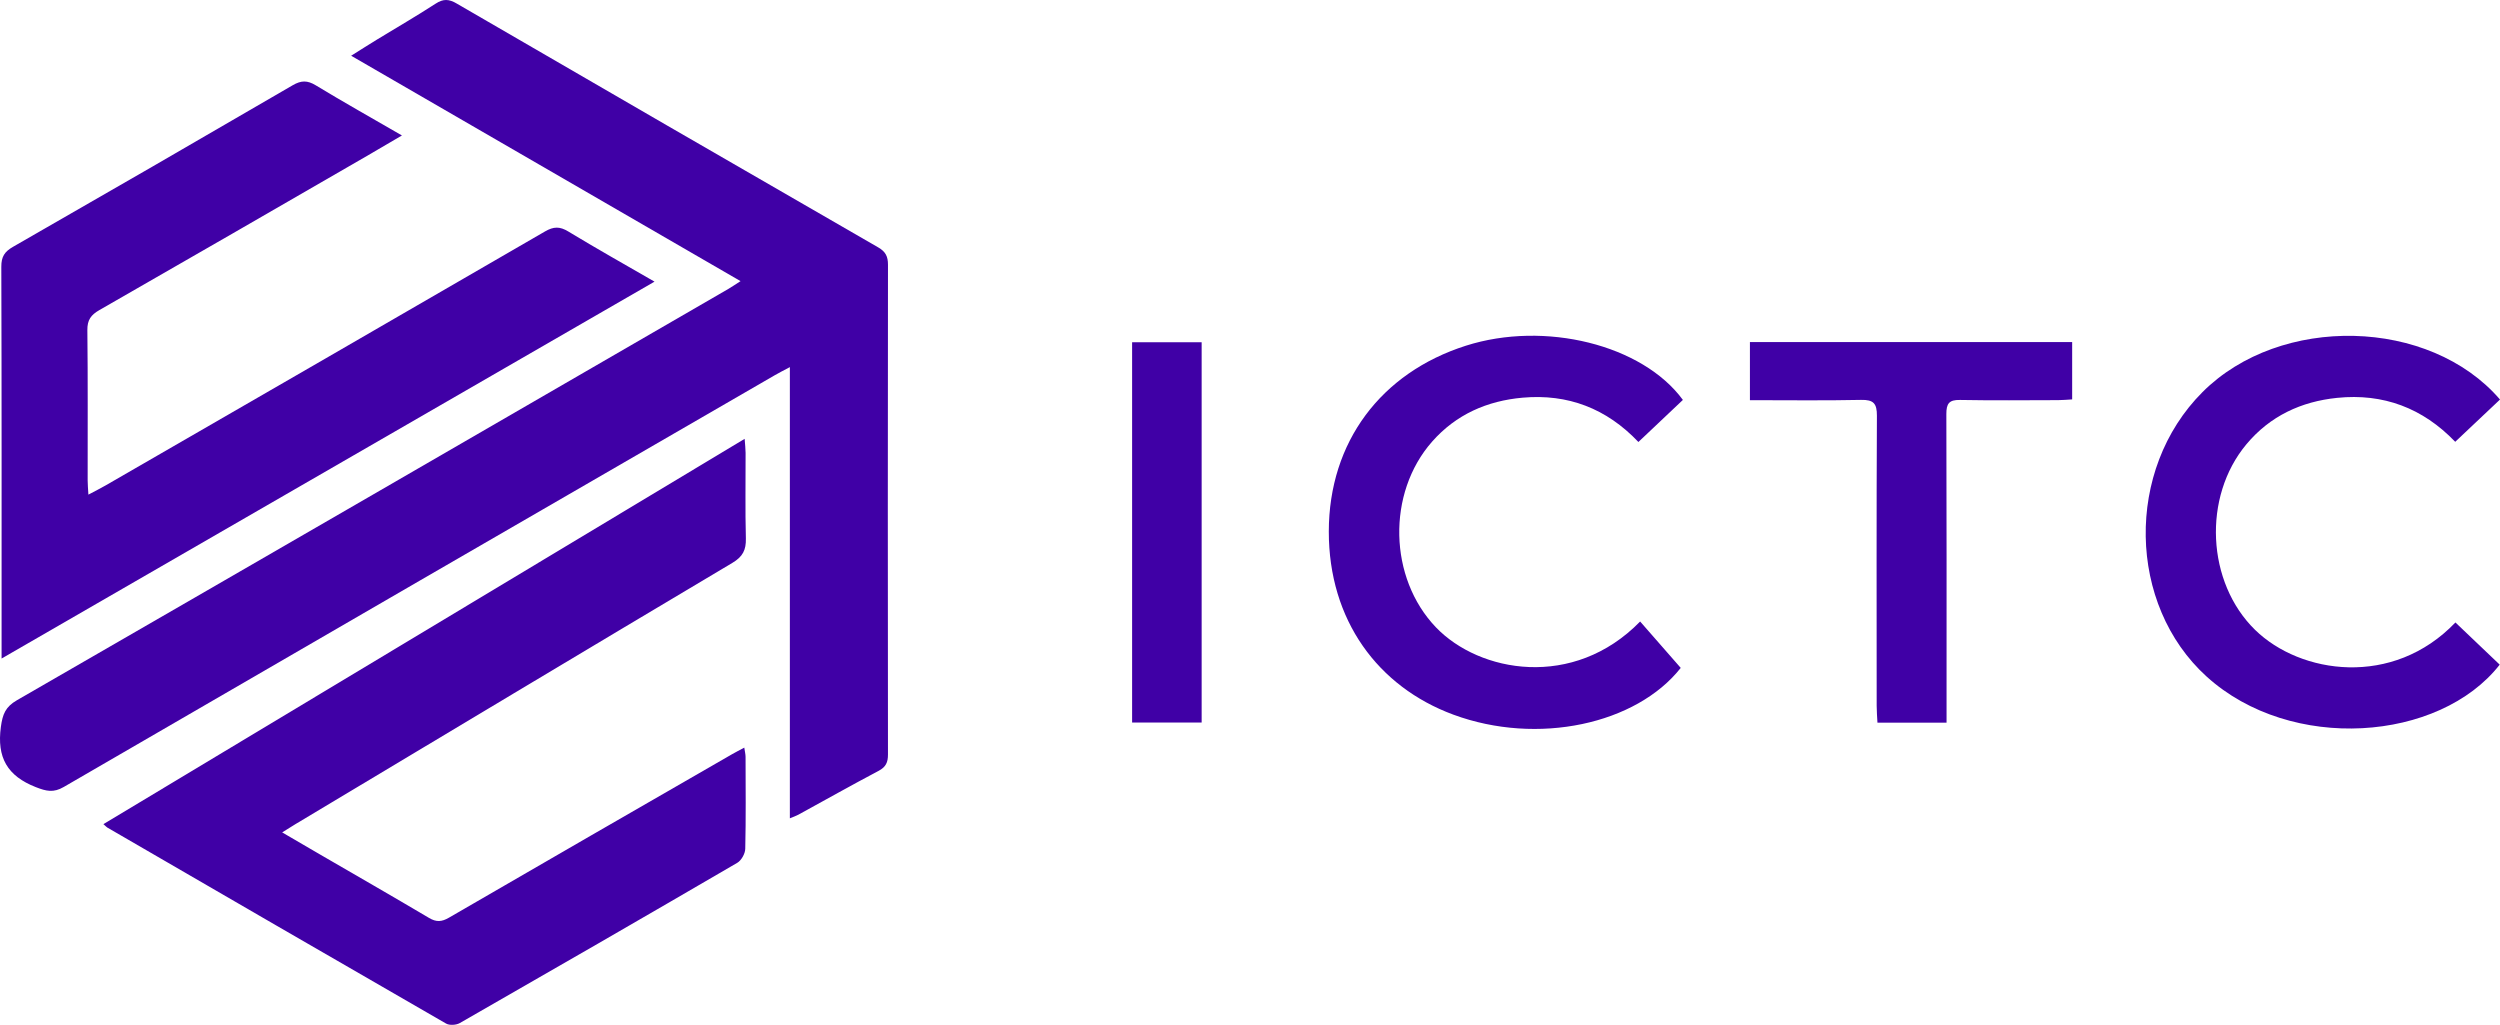 <svg width="161" height="66" viewBox="0 0 161 66" fill="none" xmlns="http://www.w3.org/2000/svg">
<path d="M47.691 18.105C39.278 13.235 31.008 8.448 22.614 3.589C23.239 3.197 23.764 2.862 24.296 2.537C25.55 1.771 26.825 1.035 28.057 0.234C28.549 -0.086 28.906 -0.067 29.407 0.225C38.448 5.476 47.499 10.711 56.557 15.932C57.035 16.207 57.187 16.519 57.186 17.053C57.172 27.566 57.172 38.079 57.185 48.593C57.186 49.096 57.048 49.396 56.586 49.641C54.846 50.561 53.13 51.527 51.404 52.472C51.266 52.547 51.113 52.596 50.867 52.7V23.642C50.462 23.859 50.176 24.002 49.9 24.162C34.632 32.995 19.363 41.824 4.108 50.68C3.441 51.067 2.986 50.956 2.309 50.692C0.467 49.972 -0.211 48.78 0.056 46.813C0.168 45.989 0.352 45.522 1.092 45.094C16.374 36.285 31.637 27.444 46.903 18.608C47.116 18.485 47.319 18.343 47.691 18.105Z" fill="#4000A6"/>
<path d="M25.884 8.724C25.049 9.214 24.34 9.634 23.627 10.045C17.888 13.358 12.153 16.677 6.402 19.968C5.854 20.282 5.619 20.606 5.626 21.261C5.663 24.486 5.642 27.711 5.645 30.937C5.645 31.202 5.672 31.468 5.693 31.854C6.133 31.62 6.472 31.452 6.799 31.263C16.236 25.816 25.675 20.373 35.099 14.905C35.657 14.581 36.05 14.575 36.599 14.908C38.392 15.997 40.222 17.023 42.151 18.138C28.097 26.251 14.161 34.295 0.102 42.41C0.102 41.988 0.102 41.72 0.102 41.453C0.102 33.362 0.111 25.27 0.085 17.18C0.082 16.529 0.295 16.207 0.841 15.894C6.855 12.447 12.857 8.98 18.846 5.492C19.396 5.171 19.792 5.165 20.336 5.495C22.112 6.572 23.925 7.59 25.884 8.724Z" fill="#4000A6"/>
<path d="M18.172 53.606C19.065 54.127 19.823 54.572 20.584 55.013C22.934 56.377 25.291 57.729 27.629 59.114C28.096 59.391 28.437 59.374 28.908 59.101C34.975 55.579 41.055 52.081 47.133 48.578C47.368 48.442 47.612 48.319 47.932 48.147C47.967 48.391 48.013 48.568 48.014 48.745C48.019 50.719 48.04 52.694 47.994 54.667C47.987 54.977 47.743 55.413 47.478 55.567C41.538 59.03 35.581 62.466 29.615 65.883C29.382 66.017 28.95 66.046 28.729 65.918C21.448 61.726 14.182 57.51 6.914 53.296C6.867 53.268 6.83 53.224 6.659 53.075C20.418 44.808 34.13 36.568 47.955 28.261C47.982 28.646 48.015 28.906 48.016 29.167C48.02 31.002 47.986 32.838 48.034 34.672C48.053 35.418 47.837 35.849 47.164 36.25C37.774 41.835 28.405 47.457 19.032 53.071C18.796 53.212 18.565 53.361 18.172 53.606Z" fill="#4000A6"/>
<path d="M158.129 40.087C159.106 41.017 160.045 41.912 160.981 42.804C157.103 47.771 147.534 48.494 142.106 43.57C137.009 38.947 136.834 30.258 141.842 25.25C146.856 20.237 156.465 20.453 161 25.73C160.058 26.619 159.114 27.51 158.116 28.452C156.024 26.272 153.478 25.32 150.515 25.622C148.197 25.858 146.19 26.789 144.668 28.612C141.837 32.002 142.105 37.511 145.226 40.563C148.145 43.416 154.098 44.302 158.129 40.087Z" fill="#4000A6"/>
<path d="M105.625 40.025C106.514 41.041 107.369 42.019 108.239 43.013C105.381 46.637 99.026 48.031 93.593 46.022C88.736 44.226 85.57 39.939 85.575 34.228C85.581 28.467 88.935 24.007 94.4 22.264C99.48 20.643 105.77 22.195 108.378 25.755C107.442 26.64 106.5 27.531 105.513 28.464C103.456 26.296 100.962 25.353 98.062 25.61C95.778 25.812 93.774 26.685 92.226 28.443C89.301 31.765 89.437 37.228 92.471 40.397C95.268 43.32 101.327 44.427 105.625 40.025Z" fill="#4000A6"/>
<path d="M112.695 25.771V22.03H133.447V25.721C133.132 25.739 132.839 25.768 132.546 25.769C130.439 25.773 128.331 25.797 126.225 25.757C125.518 25.743 125.343 25.992 125.345 26.667C125.367 32.92 125.358 39.173 125.358 45.426C125.358 45.781 125.358 46.136 125.358 46.539H120.908C120.89 46.165 120.858 45.811 120.858 45.456C120.855 39.231 120.842 33.006 120.873 26.781C120.877 25.983 120.658 25.736 119.853 25.753C117.499 25.804 115.144 25.771 112.695 25.771Z" fill="#4000A6"/>
<path d="M72.908 46.531V22.041H77.386V46.531H72.908Z" fill="#4000A6"/>
</svg>
